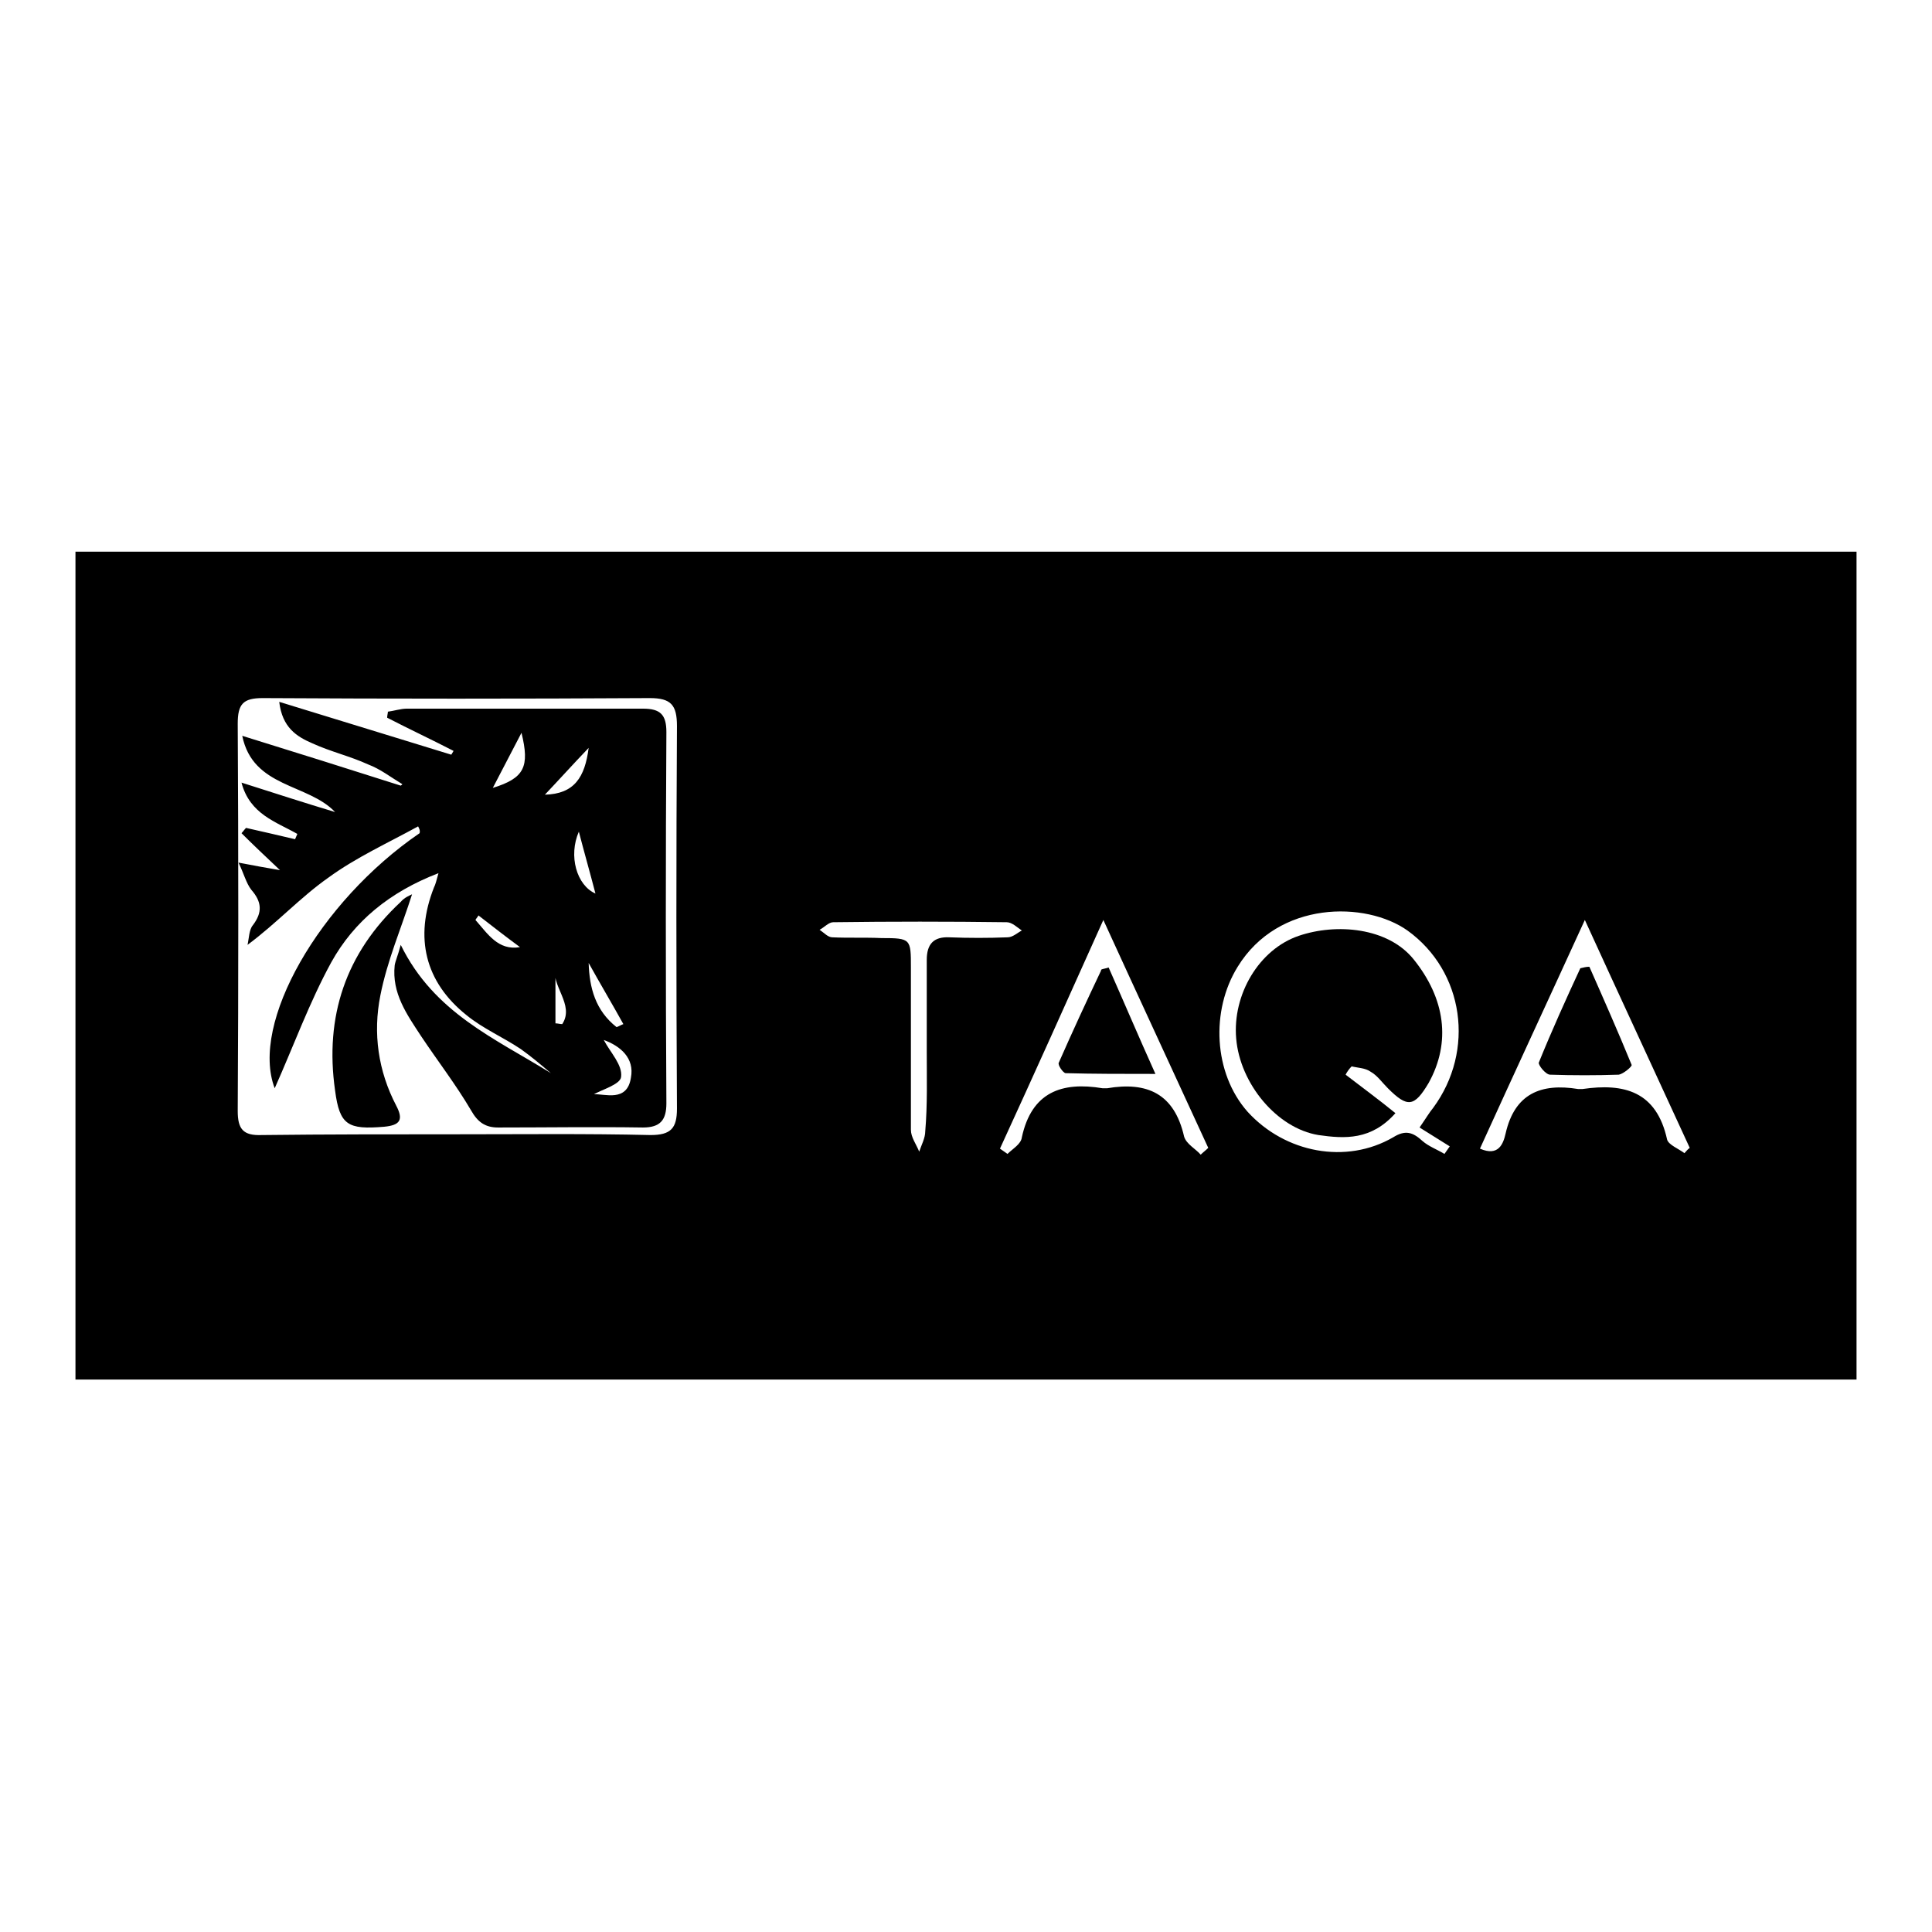 <?xml version="1.0" encoding="utf-8"?>
<!-- Svg Vector Icons : http://www.onlinewebfonts.com/icon -->
<!DOCTYPE svg PUBLIC "-//W3C//DTD SVG 1.1//EN" "http://www.w3.org/Graphics/SVG/1.1/DTD/svg11.dtd">
<svg version="1.1" xmlns="http://www.w3.org/2000/svg" xmlns:xlink="http://www.w3.org/1999/xlink" x="0px" y="0px" viewBox="0 0 256 256" enable-background="new 0 0 256 256" xml:space="preserve">
<g><g><path fill="#000000" d="M10,73.1c78.7,0,157.3,0,236,0c0,36.6,0,73.2,0,109.7c-78.7,0-157.3,0-236,0C10,146.3,10,109.7,10,73.1z M60.6,150.3C60.6,150.3,60.6,150.4,60.6,150.3c8.5,0,17.1-0.1,25.6,0.1c2.7,0,3.5-0.9,3.5-3.5c-0.1-16.9-0.1-33.8,0-50.7c0-2.8-0.8-3.7-3.6-3.7c-17.1,0.1-34.2,0.1-51.3,0c-2.6,0-3.3,0.8-3.3,3.4c0.1,17.1,0.1,34.2,0,51.3c0,2.4,0.7,3.3,3.2,3.2C43.3,150.3,51.9,150.3,60.6,150.3z M188.1,149.4c0.9-1.3,1.3-2,1.8-2.6c5.6-7.6,4.1-18.1-3.4-23.5c-5.5-3.9-17.1-4-22.5,4.8c-3.6,5.8-3.2,14.1,1.3,19.2c5,5.5,13.1,7,19.3,3.4c1.6-1,2.6-0.7,3.9,0.5c0.8,0.7,1.9,1.1,2.9,1.7c0.2-0.3,0.5-0.7,0.7-1C190.8,151.1,189.4,150.2,188.1,149.4z M210,121.9c-4.8,10.5-9.4,20.4-13.9,30.3c2.5,1.1,3.1-0.7,3.4-2c1.2-5.3,4.7-6.7,9.6-5.9c0.2,0,0.4,0,0.6,0c5.5-0.8,9.8,0.3,11.2,6.7c0.2,0.7,1.5,1.2,2.3,1.8c0.2-0.2,0.4-0.5,0.7-0.7C219.4,142.3,214.8,132.4,210,121.9z M159.1,153c0.3-0.3,0.7-0.6,1-0.9c-4.5-9.8-9.1-19.7-13.9-30.2c-4.8,10.7-9.2,20.5-13.7,30.3c0.3,0.2,0.7,0.5,1,0.7c0.7-0.7,1.8-1.3,1.9-2.2c1.3-6,5.3-7.4,10.7-6.5c0.2,0,0.4,0,0.6,0c5.3-0.9,8.9,0.7,10.2,6.4C157.2,151.6,158.4,152.2,159.1,153z M122.8,139.3L122.8,139.3c0-4,0-8,0-12.1c0-2.1,0.9-3.1,3-3c2.6,0.1,5.1,0.1,7.7,0c0.7,0,1.3-0.6,1.9-0.9c-0.6-0.4-1.3-1.1-2-1.1c-7.7-0.1-15.3-0.1-23,0c-0.6,0-1.2,0.7-1.8,1c0.6,0.4,1.1,1,1.7,1c2.1,0.1,4.3,0,6.5,0.1c3.9,0,3.9,0.1,3.9,3.9c0,7.2,0,14.3,0,21.5c0,1,0.7,1.9,1.1,2.9c0.3-0.9,0.8-1.8,0.8-2.7C122.9,146.4,122.8,142.8,122.8,139.3z"/><path fill="#000000" d="M55.4,109.5c-4,2.2-8.2,4.1-11.9,6.8c-3.7,2.6-6.8,6-10.7,8.9c0.2-0.9,0.2-2,0.7-2.6c1.3-1.7,1.2-3.1-0.2-4.7c-0.7-0.9-1-2.2-1.7-3.6c2.1,0.4,3.7,0.7,5.5,1c-1.9-1.8-3.5-3.3-5.1-4.9c0.2-0.2,0.4-0.5,0.6-0.7c2.2,0.5,4.4,1,6.5,1.5c0.1-0.2,0.2-0.5,0.3-0.7c-2.8-1.6-6.3-2.6-7.4-6.8c4.4,1.4,8.4,2.7,12.4,3.9c-3.6-3.8-10.9-3.2-12.3-10.1c7.1,2.2,14.1,4.4,21,6.6c0.1-0.1,0.2-0.1,0.2-0.2c-1.5-0.9-2.9-2-4.5-2.6c-2.4-1.1-5-1.7-7.4-2.8c-2.1-0.9-4-2.1-4.4-5.5c7.8,2.4,15.3,4.7,22.8,7c0.1-0.2,0.2-0.3,0.3-0.5c-2.9-1.5-5.9-2.9-8.8-4.4c0-0.3,0.1-0.6,0.1-0.8c0.8-0.1,1.7-0.4,2.5-0.4c10.4,0,20.8,0,31.3,0c2.3,0,3.1,0.8,3.1,3.1c-0.1,16.4-0.1,32.8,0,49.2c0,2.2-0.8,3.2-3.1,3.2c-6.4-0.1-12.8,0-19.2,0c-1.7,0-2.7-0.7-3.6-2.3c-2-3.4-4.4-6.5-6.6-9.8c-1.9-2.9-3.9-5.7-3.5-9.4c0.1-0.6,0.4-1.2,0.8-2.7c4.4,9,12.5,12.4,19.9,17c-1.3-1.1-2.6-2.2-4-3.2c-2.4-1.6-5-2.7-7.2-4.5c-5.5-4.4-6.9-10.3-4.3-16.9c0.2-0.4,0.3-0.8,0.6-1.9c-6.5,2.5-11.2,6.4-14.2,11.8c-2.9,5.3-5,11.1-7.5,16.7c-3.3-8.6,5.9-24.7,19.2-33.8C55.7,110,55.5,109.7,55.4,109.5z M65.3,104.4c4.2-1.3,4.9-2.8,3.8-7.3C67.8,99.6,66.7,101.7,65.3,104.4z M80,137.8c0.9,1.7,2.5,3.3,2.3,4.9c-0.1,1-2.6,1.7-3.6,2.3c1.4-0.1,4.4,1.1,4.9-2.2C84.1,140.2,82.2,138.6,80,137.8z M78,99.1c-2.2,2.3-3.9,4.2-5.8,6.2C76.1,105.2,77.5,103,78,99.1z M81.7,136.1c0.3-0.1,0.6-0.3,0.9-0.4c-1.5-2.7-3.1-5.4-4.6-8.1C78.1,130.9,78.9,133.9,81.7,136.1z M76.7,110.2c-1.4,3.2-0.3,7.1,2.2,8.2C78.2,115.7,77.4,112.9,76.7,110.2z M73.6,135.6c0.3,0,0.6,0.1,0.9,0.1c1.7-2.6-1.6-5.1-0.9-7.7C73.6,130.5,73.6,133,73.6,135.6z M63.4,121.3c-0.1,0.2-0.3,0.4-0.4,0.6c1.6,1.8,3,4.1,5.9,3.6C67,124.1,65.2,122.7,63.4,121.3z"/><path fill="#000000" d="M54.6,118.5c-1.4,4.4-3.3,8.8-4.2,13.4c-1,5-0.3,10,2.1,14.6c1,1.9,0.5,2.6-1.6,2.8c-4.8,0.4-5.9-0.2-6.5-4.8c-1.4-9.8,1.4-18.2,8.7-25C53.6,118.9,54.4,118.6,54.6,118.5z"/><path fill="#000000" d="M178.3,142.4c2.2,1.7,4.4,3.3,6.6,5.1c-3.2,3.6-6.7,3.4-10.2,2.9c-5.5-0.9-10.4-6.8-10.9-12.8c-0.5-5.8,3-11.8,8.3-13.6c5-1.7,11.8-1.1,15.2,3.1c4.2,5.2,5,11,2,16.4c-1.9,3.2-2.8,3.3-5.4,0.7c-0.8-0.8-1.4-1.7-2.3-2.2c-0.7-0.5-1.7-0.5-2.5-0.7C178.8,141.6,178.5,142,178.3,142.4z"/><path fill="#000000" d="M210.6,128.1c1.9,4.3,3.8,8.6,5.6,13c0.1,0.2-1.1,1.2-1.7,1.3c-3,0.1-6.1,0.1-9.1,0c-0.6,0-1.6-1.3-1.5-1.6c1.7-4.2,3.6-8.4,5.5-12.5C209.8,128.2,210.2,128.1,210.6,128.1z"/><path fill="#000000" d="M146.9,128.2c2,4.5,3.9,9,6.2,14.1c-4.4,0-8.2,0-11.9-0.1c-0.3,0-1.1-1.1-0.9-1.4c1.8-4.1,3.7-8.2,5.6-12.2C145.8,128.4,146.3,128.4,146.9,128.2z"/></g></g>
</svg>